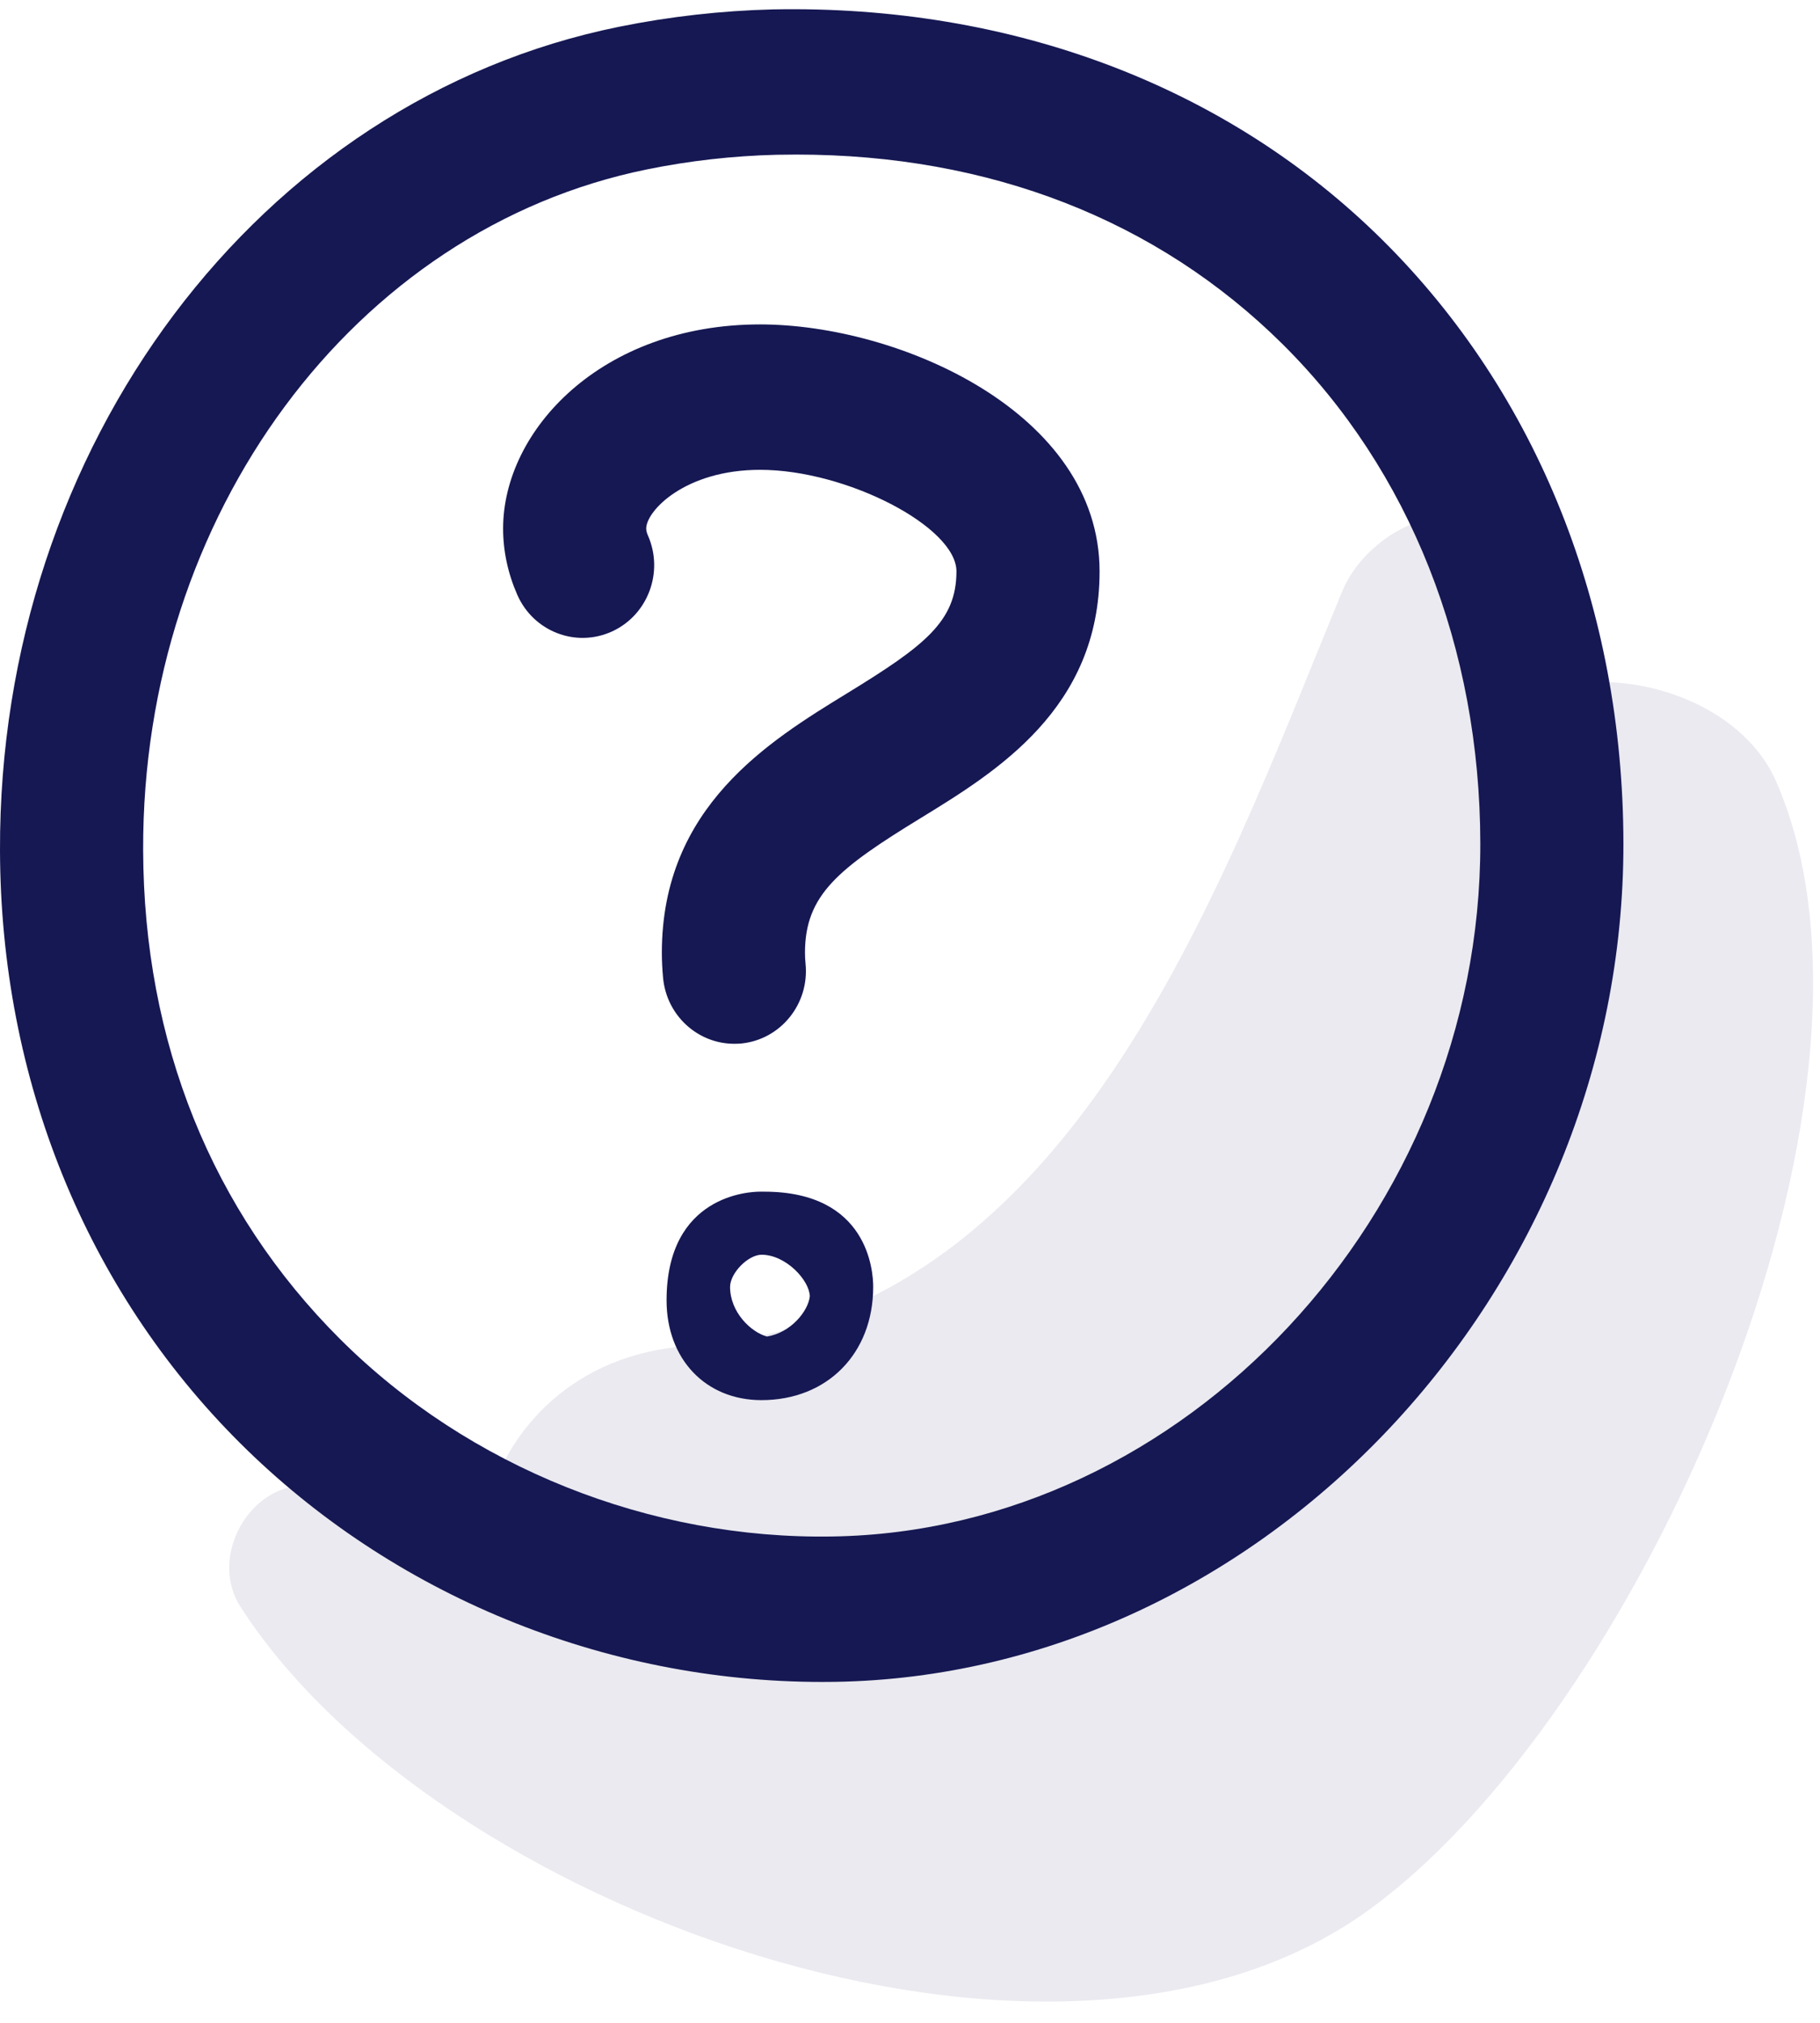 <svg width="81" height="90" viewBox="0 0 81 90" fill="none" xmlns="http://www.w3.org/2000/svg">
<path d="M79.049 34.77C77.665 31.598 73.456 29.919 69.957 30.438C69.496 28.666 68.891 26.923 68.091 25.236C66.172 21.188 61.07 23.067 59.719 26.348C54.155 39.86 47.626 58.717 30.648 59.884C25.584 60.232 22.464 63.551 21.552 67.394C18.891 66.739 16.271 66.233 13.734 66.095C11.12 65.954 9.273 69.258 10.694 71.475C19.266 84.855 46.831 94.965 60.754 85.095C72.859 76.512 85.22 48.923 79.049 34.77Z" fill="#2A2C6D" fill-opacity="0.1"/>
<path d="M32.678 46.44C31.061 46.44 29.676 45.194 29.512 43.523C29.476 43.139 29.456 42.76 29.456 42.389C29.456 35.898 34.219 32.98 37.696 30.849C41.157 28.729 42.567 27.644 42.567 25.422C42.567 23.437 37.667 20.903 33.83 20.903C30.486 20.903 28.76 22.733 28.76 23.515C28.76 23.605 28.785 23.708 28.837 23.825C29.554 25.456 28.835 27.37 27.23 28.099C25.62 28.828 23.74 28.095 23.023 26.466C22.605 25.514 22.391 24.52 22.391 23.515C22.391 19.147 26.763 14.434 33.83 14.434C40.005 14.434 48.937 18.347 48.937 25.424C48.937 31.52 44.342 34.334 40.987 36.391C37.319 38.637 35.826 39.809 35.826 42.392C35.826 42.555 35.836 42.72 35.852 42.889C36.025 44.666 34.745 46.25 32.995 46.427C32.889 46.436 32.783 46.44 32.678 46.44Z" fill="#161853"/>
<path d="M33.889 62.295C31.404 62.295 29.666 60.468 29.666 57.855C29.666 53.155 33.391 53.02 33.816 53.02H34.015C38.629 53.02 38.862 56.546 38.862 57.253C38.862 60.221 36.817 62.295 33.889 62.295ZM33.889 55.825C33.286 55.836 32.5 56.637 32.492 57.253C32.492 58.386 33.423 59.271 34.134 59.465C35.196 59.298 35.971 58.333 36.041 57.676C36.027 56.97 34.984 55.825 33.889 55.825Z" fill="#161853"/>
<path d="M36.584 74.833C26.888 74.833 17.473 70.974 10.67 64.191C3.819 57.36 0.028 48.002 0 37.84C-0.057 19.853 11.528 4.441 27.548 1.192C29.791 0.737 32.098 0.475 34.404 0.418C45.01 0.211 54.608 3.82 61.531 10.682C68.43 17.524 72.236 27.054 72.251 37.521C72.276 57.441 56.206 74.525 37.162 74.829C36.971 74.832 36.777 74.833 36.584 74.833ZM35.442 6.877C35.147 6.877 34.854 6.88 34.557 6.886C32.623 6.934 30.684 7.152 28.802 7.536C15.756 10.181 6.324 22.916 6.371 37.821C6.396 46.363 9.428 53.884 15.133 59.576C20.864 65.289 28.945 68.504 37.063 68.361C52.706 68.112 65.903 53.993 65.882 37.532C65.871 28.821 62.745 20.929 57.084 15.314C51.505 9.783 44.038 6.877 35.442 6.877Z" fill="#161853"/>
</svg>
